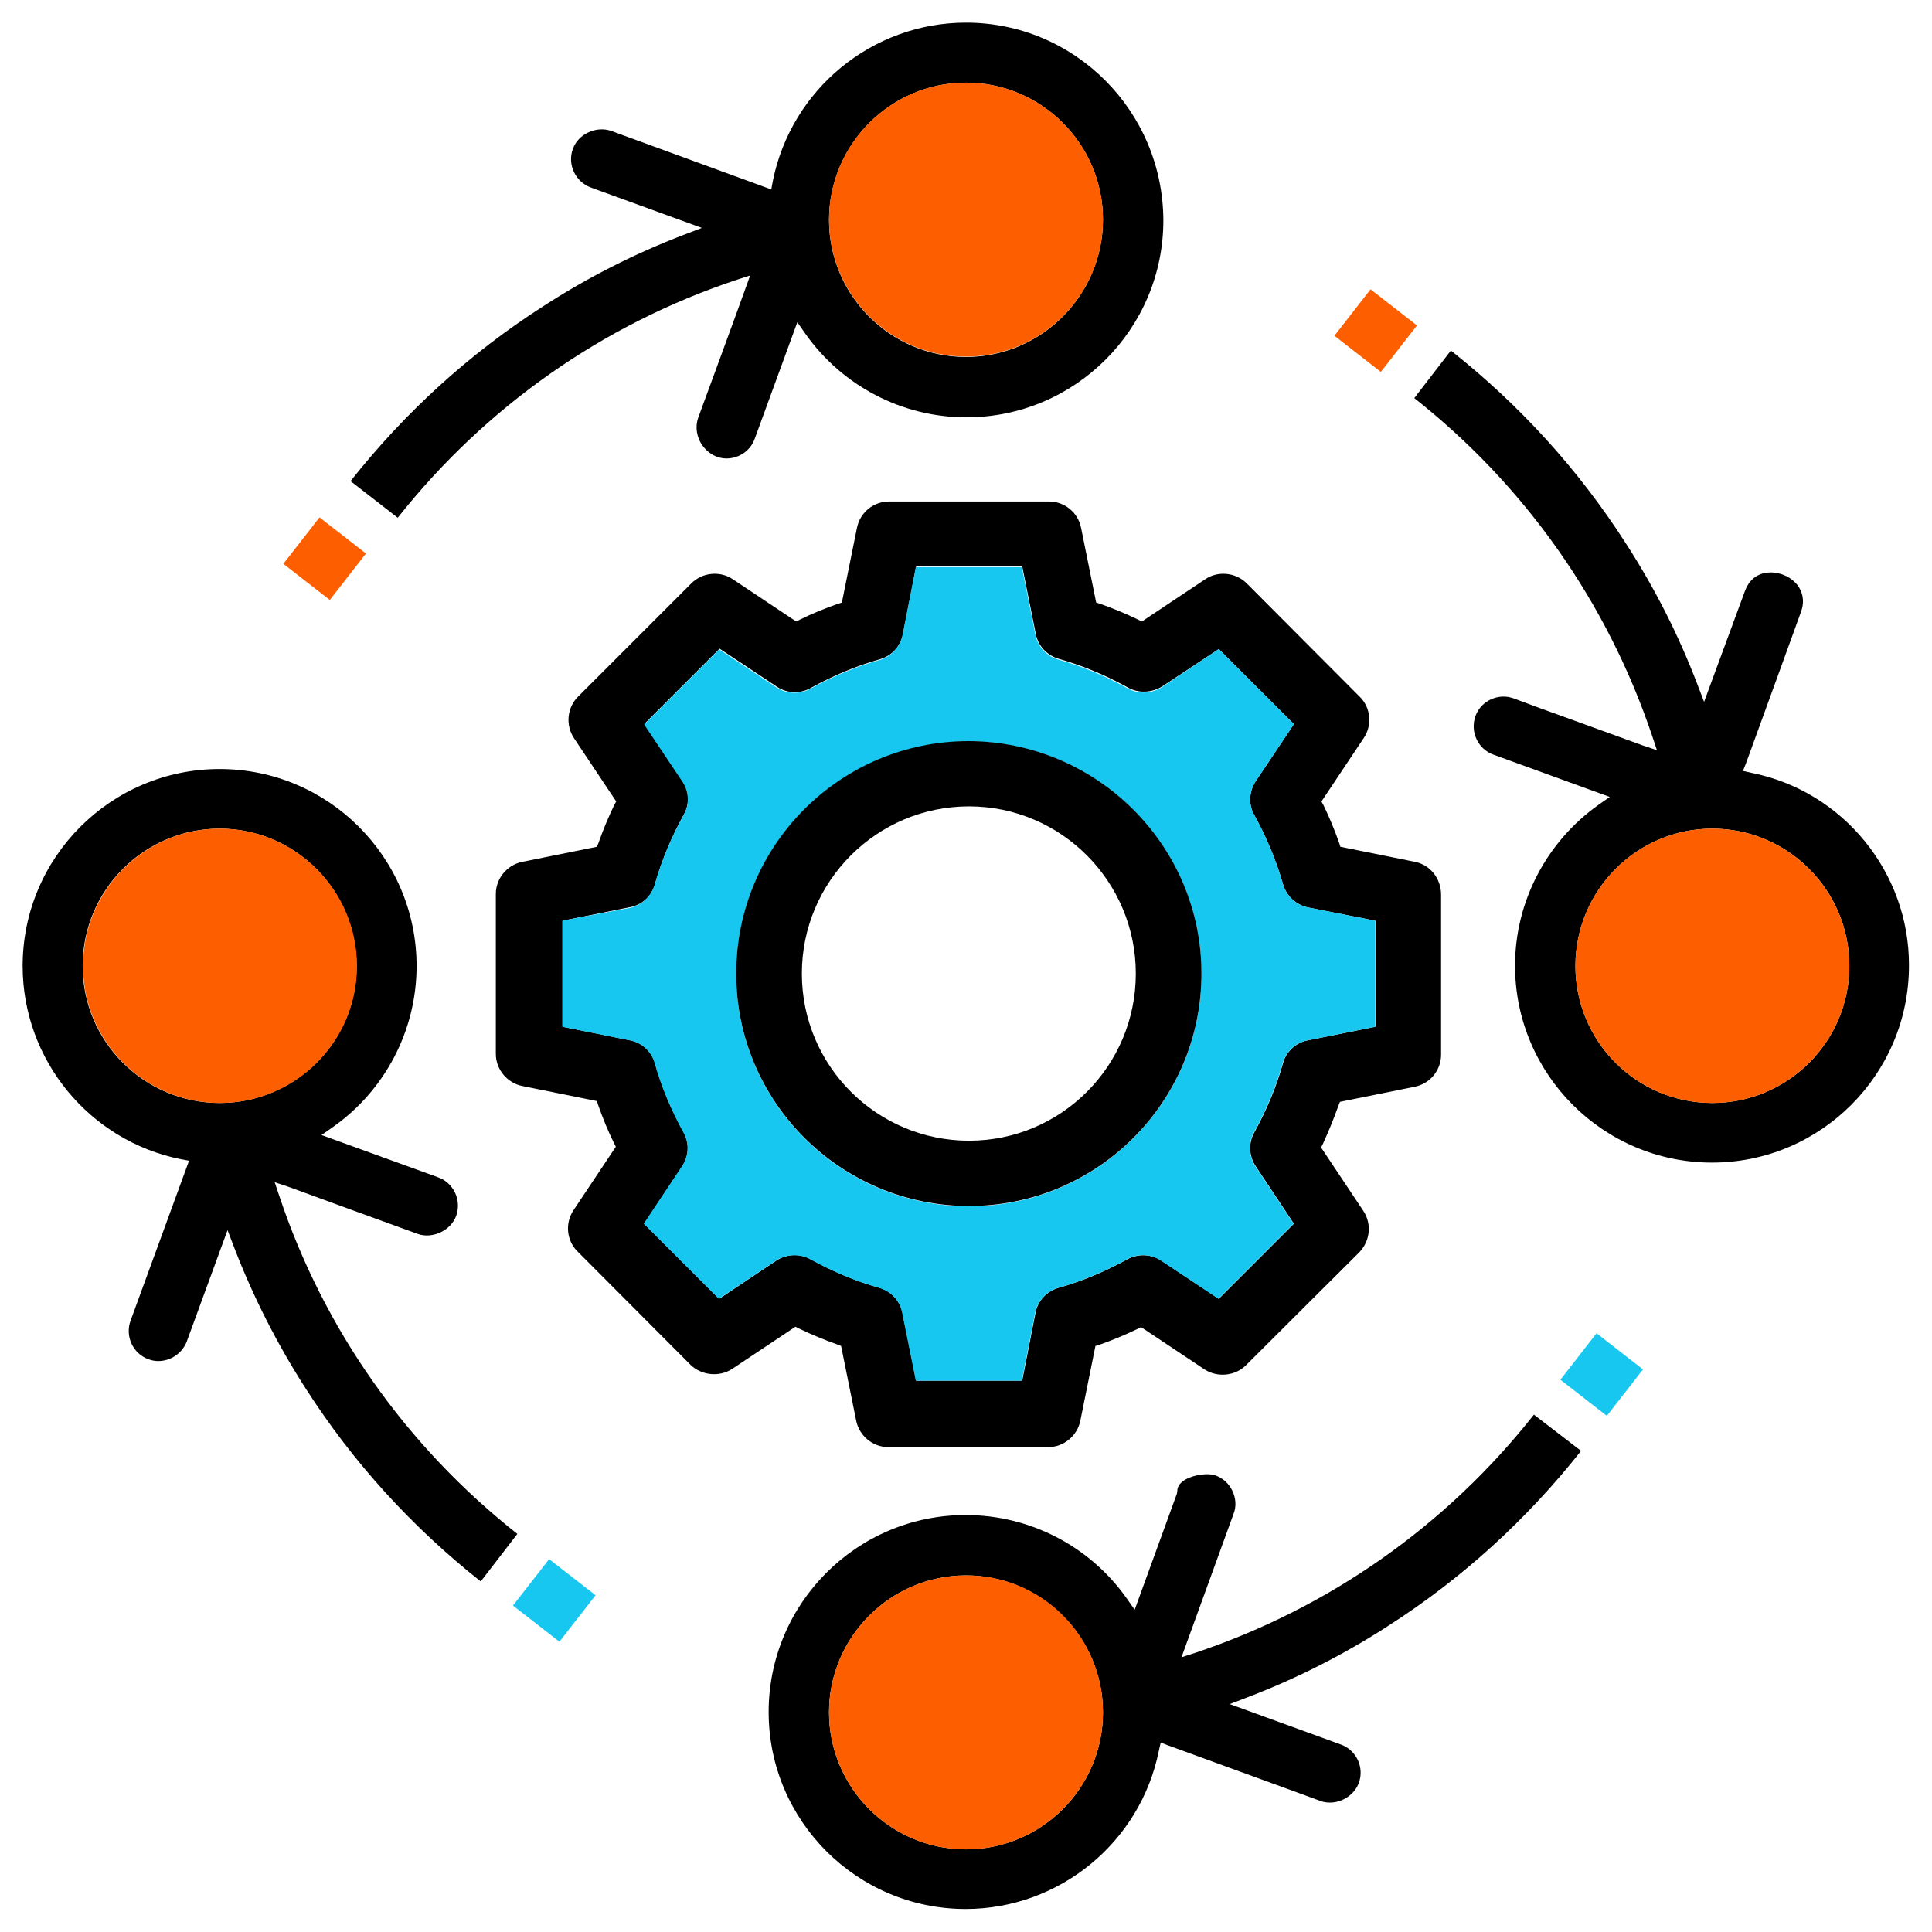 <?xml version="1.0" encoding="utf-8"?>
<!-- Generator: Adobe Illustrator 21.0.0, SVG Export Plug-In . SVG Version: 6.00 Build 0)  -->
<svg version="1.1" id="Layer_1" xmlns="http://www.w3.org/2000/svg" xmlns:xlink="http://www.w3.org/1999/xlink" x="0px" y="0px"
	 viewBox="0 0 512 512" style="enable-background:new 0 0 512 512;" xml:space="preserve">
<style type="text/css">
	.st0{fill:#FD5F00;}
	.st1{fill:#18C7EF;}
</style>
<g>
	<path d="M256,6c-24.8,0-46.3,17.6-51.2,42l-0.4,2.2L162,34.7c-4-1.4-8.8,0.8-10.2,4.8c-1.5,4.1,0.7,8.7,4.8,10.2L186,60.4l-4.7,1.8
		c-13.1,5-25.7,11.4-37.4,19c-19.5,12.5-36.6,28.1-51,46.3l12.5,9.7c23.3-29.4,54.3-51.2,89.7-63l3.7-1.2l-1.3,3.6
		c-0.2,0.6-4.3,11.9-7.8,21.4c-2.5,6.7-4.6,12.6-4.7,12.8c-0.8,2.3-0.4,5,1.1,7.2c1.6,2.2,3.9,3.5,6.4,3.5c3.4,0,6.4-2.1,7.5-5.2
		l11.3-30.9l2.1,3c9.8,13.9,25.7,22.2,42.7,22.2c28.8,0,52.2-23.4,52.2-52.2C308.2,29.4,284.8,6,256,6z M256,94.6
		c-20,0-36.3-16.3-36.3-36.3S236,21.9,256,21.9c20,0,36.3,16.3,36.3,36.3S276,94.6,256,94.6z"/>
	<path class="st0" d="M292.3,58.2c0,20-16.3,36.3-36.3,36.3c-20,0-36.3-16.3-36.3-36.3S236,21.9,256,21.9
		C276,21.9,292.3,38.2,292.3,58.2z"/>
	<path d="M74,316.9l-1.2-3.6l3.6,1.2c1,0.4,34,12.4,34.3,12.5c3.9,1.4,8.8-0.9,10.2-4.8c0.7-2,0.6-4.2-0.3-6.1
		c-0.9-1.9-2.5-3.4-4.5-4.1l-30.9-11.2l3-2.1c13.9-9.8,22.2-25.7,22.2-42.7c0-28.8-23.4-52.2-52.2-52.2C29.4,203.8,6,227.2,6,256
		c0,24.8,17.6,46.3,41.9,51.2l2.2,0.4L34.6,350c-1.5,4.1,0.6,8.7,4.7,10.2c0.8,0.3,1.7,0.5,2.6,0.5c3.4,0,6.4-2.1,7.6-5.2L60.3,326
		l1.8,4.7c5,13,11.4,25.6,19,37.4c12.5,19.5,28.1,36.6,46.3,51l9.7-12.6C107.7,383.3,85.8,352.3,74,316.9z M58.2,292.3
		c-20,0-36.3-16.3-36.3-36.3c0-20.1,16.3-36.4,36.3-36.4c20,0,36.3,16.3,36.3,36.4C94.6,276,78.2,292.3,58.2,292.3z"/>
	<path class="st0" d="M94.6,256c0,20-16.3,36.3-36.3,36.3c-20,0-36.3-16.3-36.3-36.3c0-20.1,16.3-36.4,36.3-36.4
		C78.2,219.6,94.6,236,94.6,256z"/>
	<path d="M464.1,204.8l-2.2-0.5l0.8-2c5-13.7,14.4-39.6,14.6-40.2c1.1-3.1,0.2-5.3-0.7-6.7c-1.6-2.3-4.5-3.7-7.3-3.7
		c-1.9,0-5.3,0.6-6.9,5L451.6,186l-1.8-4.7c-5-13.1-11.4-25.7-19-37.4c-12.5-19.5-28.1-36.6-46.3-51l-9.7,12.6
		c29.4,23.2,51.2,54.2,63.1,89.7l1.2,3.6l-3.6-1.2c-0.8-0.3-18.7-6.8-28.4-10.3l-5.9-2.2c-0.9-0.3-1.7-0.5-2.7-0.5
		c-3.4,0-6.4,2.1-7.5,5.2c-0.7,2-0.6,4.2,0.3,6.1c0.9,1.9,2.5,3.4,4.5,4.1l30.8,11.2l-3,2.1c-13.8,9.8-22.1,25.7-22.1,42.6
		c0,28.8,23.4,52.2,52.2,52.2c28.8,0,52.2-23.4,52.2-52.2C506,231.2,488.4,209.6,464.1,204.8z M453.8,292.3
		c-20.1,0-36.3-16.3-36.3-36.3c0-20.1,16.3-36.4,36.3-36.4c20,0,36.3,16.3,36.3,36.4C490.1,276,473.8,292.3,453.8,292.3z"/>
	<path class="st0" d="M490.1,256c0,20-16.3,36.3-36.3,36.3c-20.1,0-36.3-16.3-36.3-36.3c0-20.1,16.3-36.4,36.3-36.4
		C473.8,219.6,490.1,236,490.1,256z"/>
	<path d="M406.5,374.9c-23.2,29.4-54.2,51.2-89.7,63.1l-3.7,1.2l13.8-38c0.8-2,0.6-4.2-0.3-6.1c-0.9-1.9-2.5-3.4-4.5-4.1
		c-2.7-1-10.1,0.4-10.1,4.1l-0.1,0.7l-11.2,30.8l-2.1-3c-9.8-13.9-25.7-22.1-42.7-22.1c-28.8,0-52.2,23.4-52.2,52.2
		c0,28.8,23.4,52.2,52.2,52.2c24.8,0,46.3-17.6,51.2-41.9l0.5-2.2l2.1,0.8c40.1,14.6,40.3,14.7,40.3,14.7c0.8,0.3,1.6,0.4,2.5,0.4
		c3.3,0,6.5-2.2,7.6-5.2c1.5-4.1-0.6-8.7-4.8-10.2l-29.4-10.7l4.7-1.8c13.1-5,25.7-11.4,37.4-19c19.5-12.5,36.6-28.1,51-46.3
		L406.5,374.9z M256,490.1c-20,0-36.3-16.3-36.3-36.3c0-20,16.3-36.3,36.3-36.3c20,0,36.3,16.3,36.3,36.3
		C292.3,473.8,276,490.1,256,490.1z"/>
	<path class="st0" d="M292.3,453.8c0,20-16.3,36.3-36.3,36.3c-20,0-36.3-16.3-36.3-36.3c0-20,16.3-36.3,36.3-36.3
		C276,417.4,292.3,433.7,292.3,453.8z"/>
	<path d="M375,228.4l-19.8-4l-0.3-1c-1.2-3.4-2.6-6.8-4.2-10.1l-0.5-0.9l11.2-16.8c2.3-3.4,1.9-8.1-1.1-11l-29.9-30
		c-2.9-2.9-7.6-3.4-11-1.1l-16.8,11.2l-1-0.5c-3.3-1.6-6.7-3-10.1-4.2l-1-0.3l-4-19.8c-0.8-4.1-4.4-7-8.5-7h-42.4
		c-4.1,0-7.7,2.9-8.5,7l-4,19.8l-1,0.3c-3.4,1.2-6.9,2.6-10.1,4.2l-1,0.5l-16.8-11.2c-3.4-2.3-8.1-1.8-11,1.1l-30,30
		c-2.9,2.9-3.4,7.5-1.1,11l11.2,16.8l-0.5,0.9c-1.6,3.3-3,6.7-4.2,10.1l-0.4,1l-19.8,4c-4,0.8-7,4.4-7,8.5v42.4c0,4.1,3,7.7,7,8.5
		l19.8,4l0.3,1c1.2,3.4,2.6,6.9,4.2,10.1l0.5,1l-11.2,16.8c-2.3,3.4-1.9,8.1,1.1,11l29.9,30c2.9,2.8,7.6,3.3,11,1.1l16.8-11.2l1,0.5
		c3.3,1.6,6.7,3,10.1,4.2l1,0.4l4,19.8c0.8,4,4.4,7,8.5,7h42.4c4.1,0,7.7-3,8.5-7l4-19.8l1-0.3c3.4-1.2,6.8-2.6,10.1-4.2l1-0.5
		l16.8,11.2c3.4,2.2,8.1,1.8,11-1.1l30-29.9c2.9-3,3.4-7.5,1.1-11l-11.2-16.8l0.5-1c1.5-3.3,2.9-6.7,4.1-10.1l0.4-1l19.8-4
		c4.1-0.8,7-4.4,7-8.5v-42.4C381.9,232.8,379,229.2,375,228.4z M364.5,272.1l-17.9,3.6c-3.2,0.6-5.8,3-6.6,6.1
		c-1.8,6.4-4.4,12.5-7.6,18.3c-1.6,2.9-1.4,6.3,0.4,9l10.1,15.2L323,344.2l-15.2-10.1c-2.7-1.8-6.2-1.9-9-0.4
		c-5.8,3.2-11.9,5.8-18.3,7.6c-3.1,0.9-5.5,3.4-6.1,6.7l-3.5,17.9h-28.1l-3.6-17.9c-0.6-3.2-3-5.8-6.1-6.7
		c-6.4-1.8-12.5-4.4-18.3-7.6c-2.8-1.6-6.4-1.4-9.1,0.4l-15.1,10.1l-19.9-19.9l10.1-15.2c1.8-2.7,2-6.2,0.4-9
		c-3.2-5.8-5.8-11.9-7.6-18.3c-0.9-3.1-3.4-5.5-6.6-6.1l-17.9-3.6V244l17.9-3.6c3.2-0.6,5.8-3,6.6-6.2c1.8-6.3,4.4-12.5,7.6-18.3
		c1.6-2.8,1.5-6.3-0.3-9l-10.1-15.1l19.9-19.9l15.2,10.1c2.7,1.8,6.2,1.9,9,0.3c5.8-3.2,11.9-5.8,18.3-7.6c3.1-0.9,5.5-3.4,6.1-6.7
		l3.5-17.9h28.1l3.6,17.9c0.6,3.2,3,5.7,6.1,6.6c6.4,1.8,12.5,4.4,18.3,7.6c2.8,1.6,6.4,1.4,9.1-0.3L323,172l19.9,19.9L332.8,207
		c-1.8,2.7-2,6.2-0.4,9c3.2,5.8,5.8,12,7.6,18.3c0.9,3.1,3.4,5.5,6.7,6.2l17.8,3.5V272.1z"/>
	<path class="st1" d="M346.7,240.5c-3.2-0.6-5.8-3-6.7-6.2c-1.8-6.3-4.4-12.5-7.6-18.3c-1.6-2.8-1.4-6.3,0.4-9l10.1-15.1L323,172
		l-15.1,10.1c-2.7,1.8-6.3,1.9-9.1,0.3c-5.8-3.2-11.9-5.8-18.3-7.6c-3.1-0.9-5.5-3.4-6.1-6.6l-3.6-17.9h-28.1l-3.5,17.9
		c-0.6,3.2-3,5.8-6.1,6.7c-6.4,1.8-12.5,4.4-18.3,7.6c-2.8,1.6-6.4,1.4-9-0.3l-15.2-10.1l-19.9,19.9l10.1,15.1c1.8,2.7,2,6.2,0.3,9
		c-3.2,5.8-5.8,12-7.6,18.3c-0.9,3.1-3.4,5.5-6.6,6.2L149,244v28.1l17.9,3.6c3.2,0.6,5.8,3,6.6,6.1c1.8,6.4,4.4,12.5,7.6,18.3
		c1.6,2.9,1.4,6.3-0.4,9l-10.1,15.2l19.9,19.9l15.1-10.1c2.7-1.8,6.3-1.9,9.1-0.4c5.8,3.2,11.9,5.8,18.3,7.6
		c3.1,0.9,5.5,3.4,6.1,6.7l3.6,17.9h28.1l3.5-17.9c0.6-3.2,3-5.8,6.1-6.7c6.4-1.8,12.5-4.4,18.3-7.6c2.8-1.6,6.4-1.4,9,0.4
		l15.2,10.1l19.9-19.9l-10.1-15.2c-1.8-2.7-2-6.2-0.4-9c3.2-5.8,5.8-11.9,7.6-18.3c0.9-3.1,3.4-5.5,6.6-6.1l17.9-3.6V244
		L346.7,240.5z M256.8,319.7c-34,0-61.7-27.6-61.7-61.6c0-34,27.7-61.6,61.6-61.6c34,0,61.6,27.7,61.7,61.6
		C318.4,292.1,290.7,319.7,256.8,319.7z"/>
	<path d="M256.7,196.4c-34,0-61.6,27.6-61.6,61.6c0,34,27.7,61.6,61.7,61.6c34,0,61.6-27.6,61.6-61.6
		C318.4,224.1,290.7,196.5,256.7,196.4z M256.8,302.3c-24.4,0-44.3-19.8-44.3-44.3c0-24.4,19.8-44.3,44.3-44.3
		c24.4,0,44.2,19.9,44.2,44.3C301,282.5,281.2,302.3,256.8,302.3z"/>
	
		<rect x="78.3" y="140.3" transform="matrix(0.614 -0.789 0.789 0.614 -83.68 125.053)" class="st0" width="15.6" height="15.6"/>
	
		<rect x="356.9" y="79.8" transform="matrix(0.614 -0.789 0.789 0.614 71.531 321.58)" class="st0" width="15.6" height="15.6"/>
	
		<rect x="416.8" y="356.5" transform="matrix(0.614 -0.789 0.789 0.614 -123.677 475.605)" class="st1" width="15.6" height="15.6"/>
	
		<rect x="139.2" y="416.4" transform="matrix(0.614 -0.789 0.789 0.614 -278.067 279.65)" class="st1" width="15.6" height="15.6"/>
</g>
</svg>
